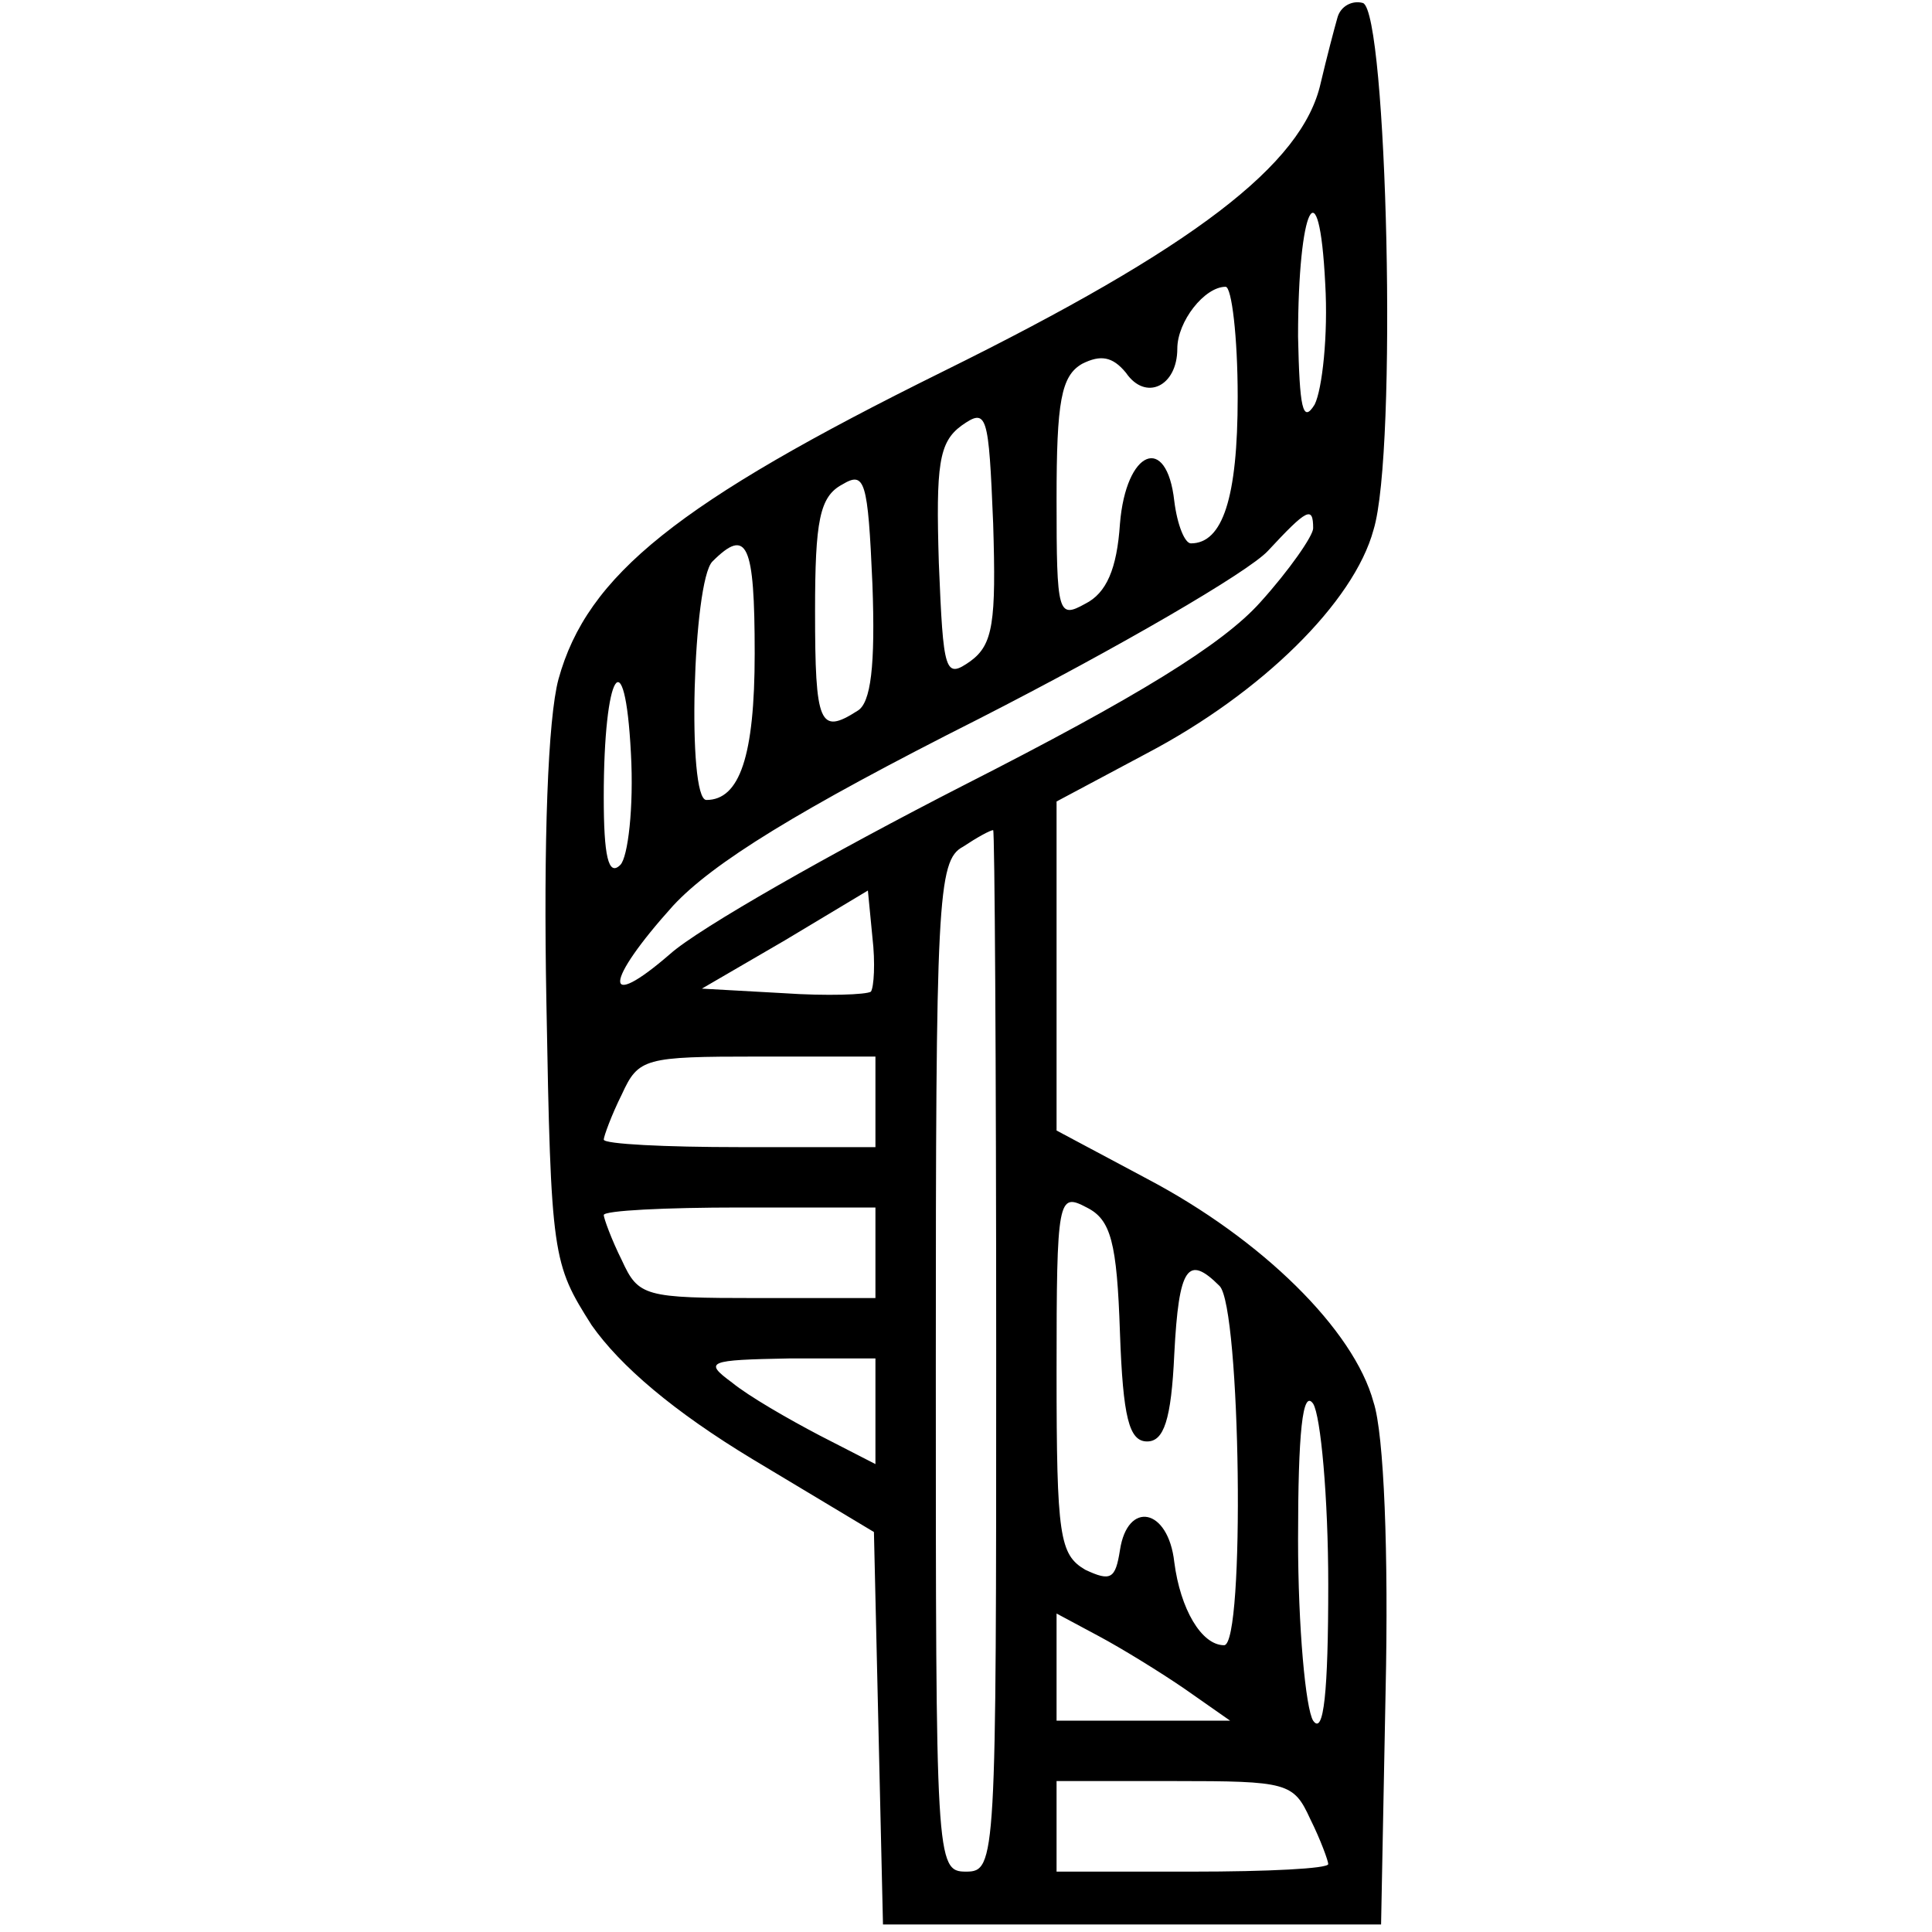 <?xml version="1.0" encoding="UTF-8" standalone="no"?> <svg xmlns="http://www.w3.org/2000/svg" version="1.0" width="128pt" height="128pt" viewBox="0 0 128 128" preserveAspectRatio="xMidYMid meet"><g transform="translate(0,128) scale(0.1,-0.1)" fill="#000000" stroke="none"><path d="M886 1268 c-2 -7 -7 -26 -11 -43 -12 -54 -84 -109 -250 -191 -176 -87 -236 -135 -255 -204 -7 -26 -10 -107 -8 -214 3 -169 4 -173 30 -214 19 -27 54 -57 107 -89 l80 -48 3 -130 3 -130 165 0 165 0 3 155 c2 90 -1 170 -8 191 -13 48 -74 108 -150 148 l-60 32 0 109 0 109 60 32 c76 40 137 100 150 148 16 52 9 343 -7 349 -7 2 -15 -2 -17 -10z m-15 -256 c-8 -13 -10 -2 -11 45 0 86 14 115 18 35 2 -34 -2 -70 -7 -80z m-51 5 c0 -67 -10 -97 -31 -97 -4 0 -9 12 -11 28 -5 45 -32 34 -36 -15 -2 -30 -9 -46 -23 -53 -18 -10 -19 -7 -19 69 0 65 3 82 17 90 12 6 20 5 29 -6 13 -19 34 -9 34 16 0 18 18 41 32 41 4 0 8 -33 8 -73z m-177 -175 c-17 -12 -18 -8 -21 65 -2 65 0 80 15 91 17 12 18 8 21 -65 2 -65 0 -80 -15 -91z m-75 -33 c-25 -16 -28 -9 -28 66 0 60 3 76 18 84 15 9 17 3 20 -66 2 -54 -1 -79 -10 -84z m302 121 c0 -5 -16 -28 -35 -49 -25 -28 -82 -63 -196 -121 -88 -45 -176 -95 -195 -112 -45 -39 -44 -19 2 32 26 28 82 63 203 124 92 47 178 97 191 111 26 28 30 30 30 15z m-370 -83 c0 -68 -10 -97 -32 -97 -13 0 -9 145 4 158 23 23 28 12 28 -61z m-89 -140 c-8 -8 -11 6 -11 45 0 83 14 106 18 29 2 -36 -2 -69 -7 -74z m249 -322 c0 -338 0 -345 -20 -345 -20 0 -20 7 -20 335 0 308 1 335 18 344 9 6 18 11 20 11 1 0 2 -155 2 -345z m-83 238 c-3 -2 -29 -3 -58 -1 l-54 3 55 32 55 33 3 -31 c2 -17 1 -33 -1 -36z m3 -73 l0 -30 -90 0 c-49 0 -90 2 -90 5 0 2 5 16 12 30 11 24 15 25 90 25 l78 0 0 -30z m162 -153 c2 -56 6 -72 18 -72 11 0 16 14 18 58 3 58 9 66 30 45 14 -14 17 -238 3 -238 -15 0 -29 24 -33 55 -4 36 -31 41 -36 8 -3 -19 -6 -21 -23 -13 -17 10 -19 22 -19 131 0 116 1 119 20 109 16 -8 20 -23 22 -83z m-162 53 l0 -30 -78 0 c-75 0 -79 1 -90 25 -7 14 -12 28 -12 30 0 3 41 5 90 5 l90 0 0 -30z m0 -105 l0 -35 -37 19 c-21 11 -47 26 -58 35 -19 14 -16 15 38 16 l57 0 0 -35z m300 -115 c0 -71 -3 -100 -10 -90 -5 8 -10 62 -10 120 0 71 3 100 10 90 5 -8 10 -62 10 -120z m-95 -69 l30 -21 -57 0 -58 0 0 35 0 36 28 -15 c15 -8 41 -24 57 -35z m83 -86 c7 -14 12 -28 12 -30 0 -3 -40 -5 -90 -5 l-90 0 0 30 0 30 78 0 c75 0 79 -1 90 -25z"></path></g></svg> 